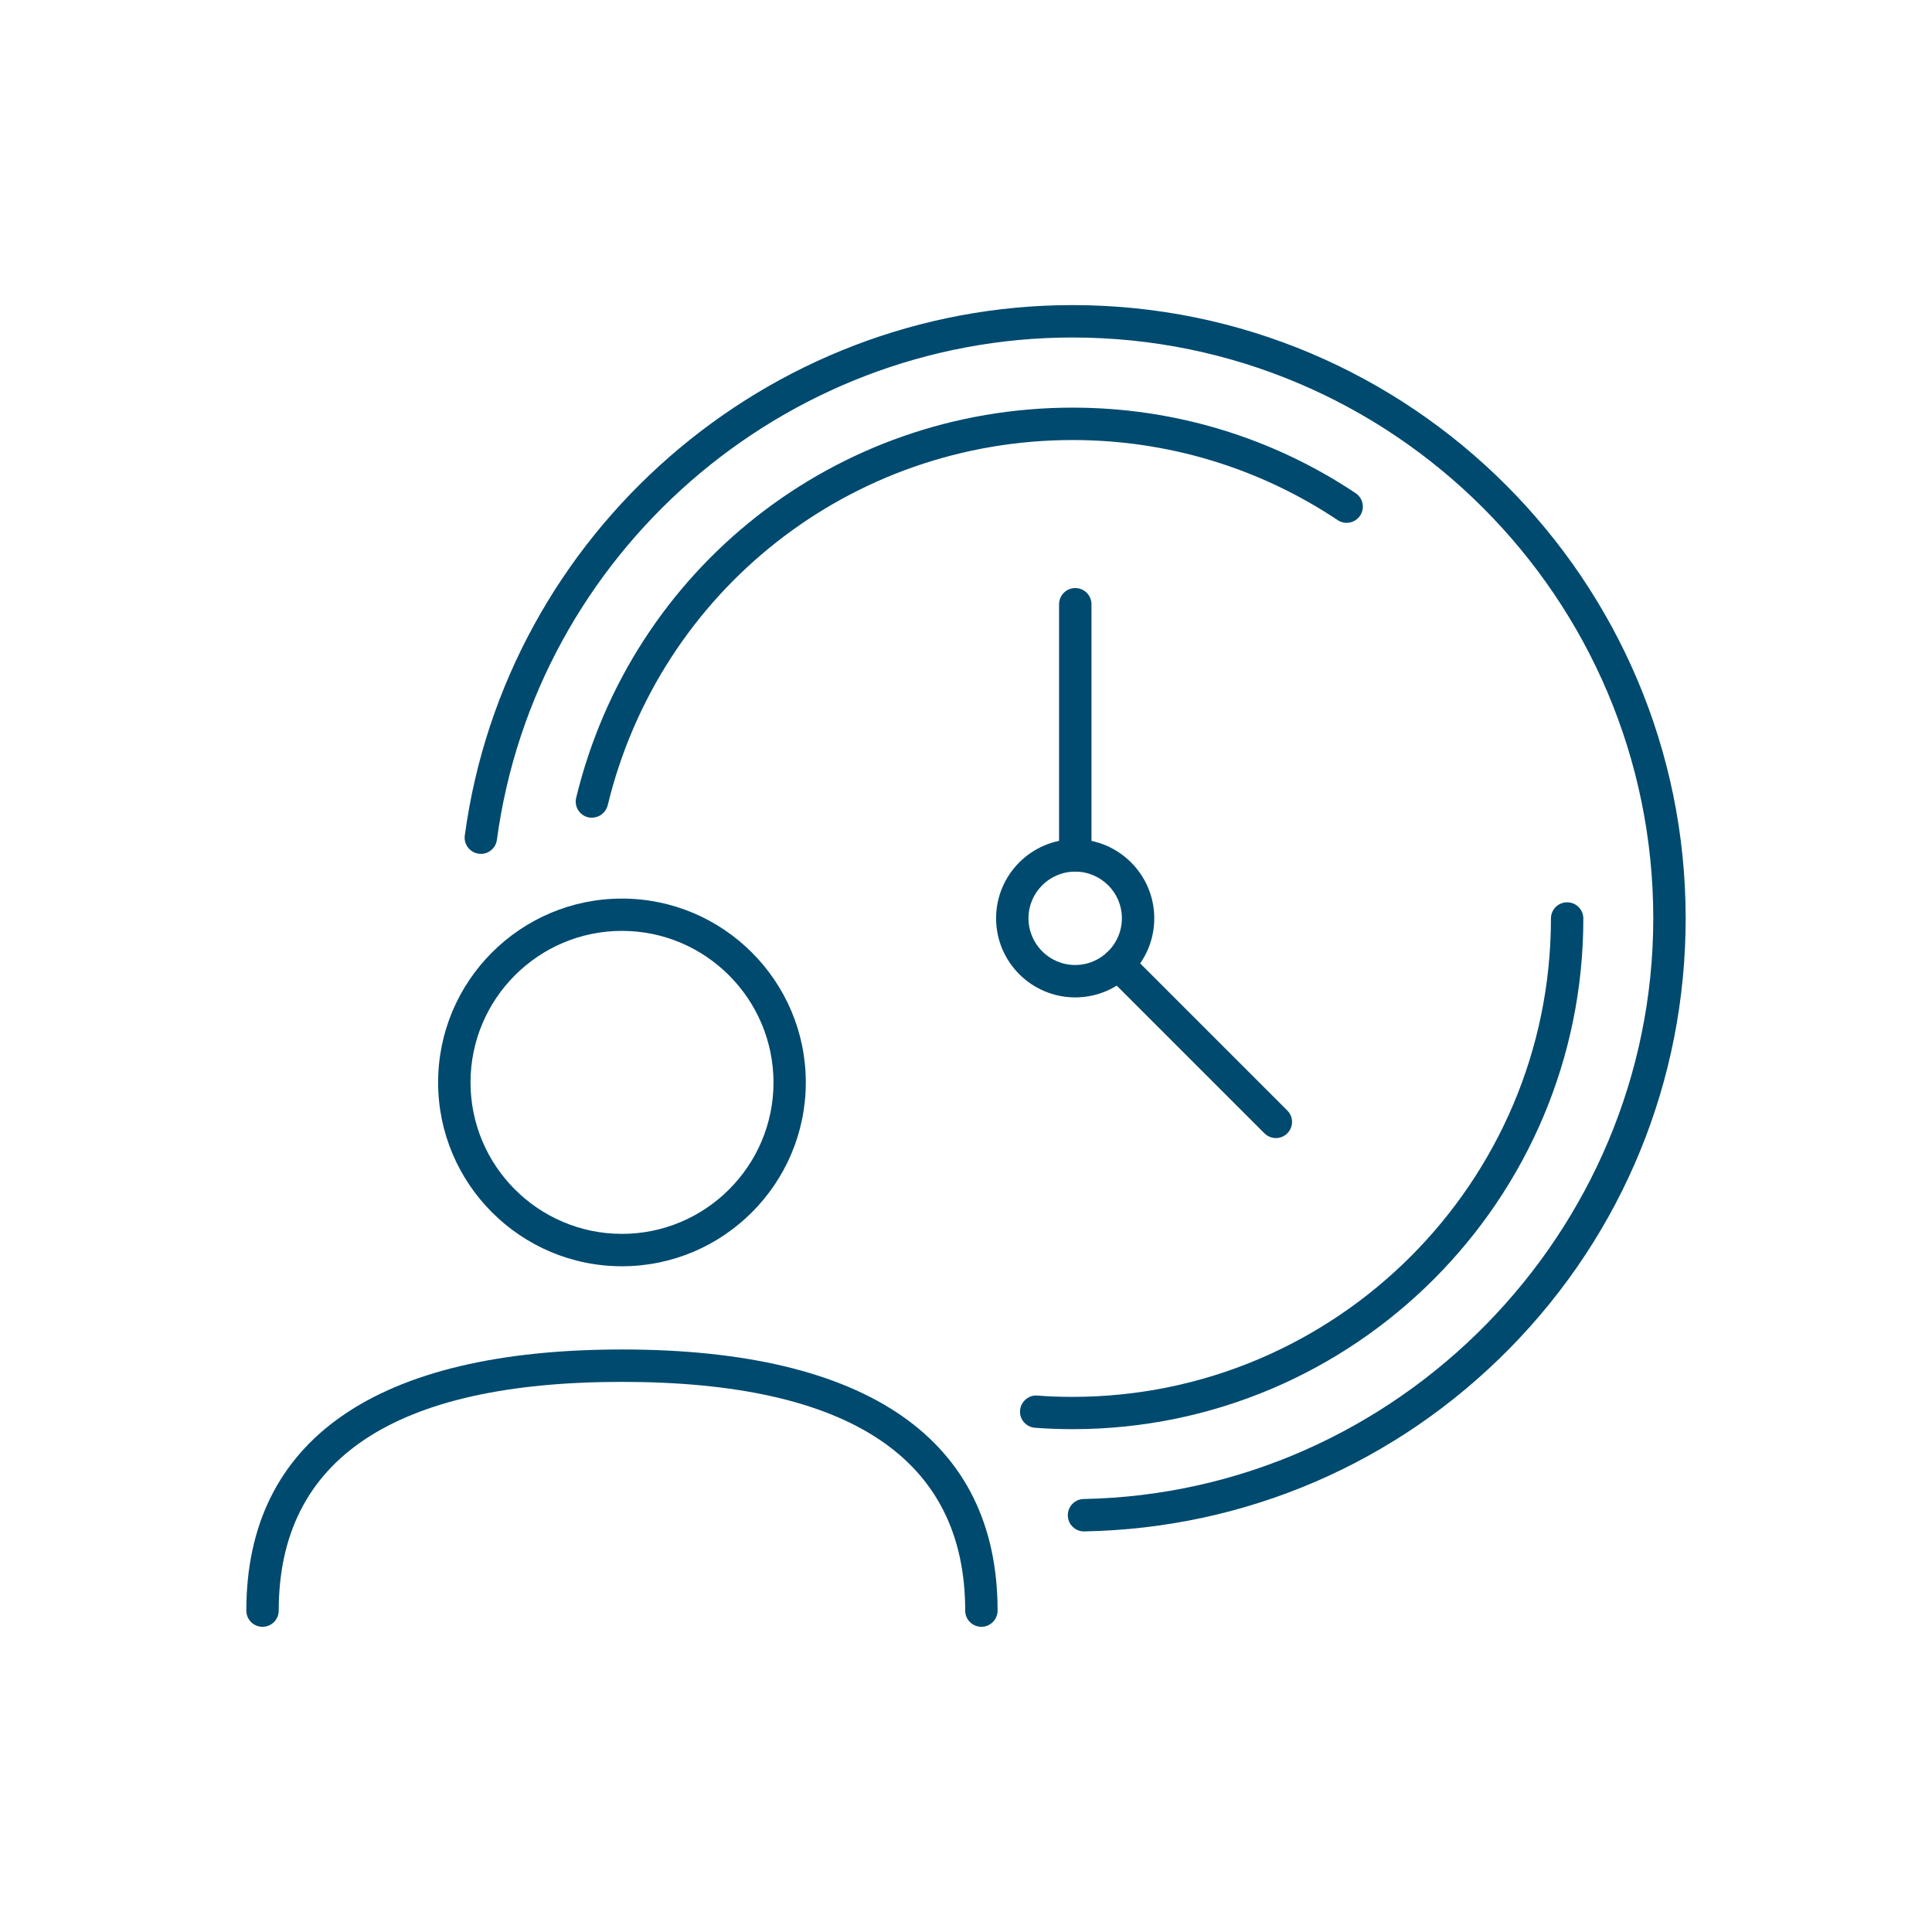 <svg xmlns="http://www.w3.org/2000/svg" xmlns:xlink="http://www.w3.org/1999/xlink" id="Ebene_1" x="0px" y="0px" viewBox="0 0 1920 1920" style="enable-background:new 0 0 1920 1920;" xml:space="preserve"><style type="text/css">	.st0{fill:#004A6F;}</style><g>	<path class="st0" d="M1077.2,1521.9c-8.7,0-15.9-7-16-15.8c-0.2-8.9,6.9-16.2,15.7-16.4c312.2-5.9,566.1-264.7,566.1-577.1  c0-318.3-258.9-577.2-577.2-577.2c-287.7,0-533.6,214.6-572,499.3c-1.2,8.8-9.4,15-18.1,13.7c-8.8-1.2-15-9.3-13.8-18.1  c40.6-300.5,300.2-527.1,603.9-527.1c336,0,609.4,273.4,609.4,609.4c0,160.8-62,312.4-174.6,427.1  c-112.5,114.5-262.7,179.2-423,182.2H1077.2z"></path>	<path class="st0" d="M588.2,812.6c-1.3,0-2.5-0.1-3.8-0.4c-8.6-2.1-13.9-10.8-11.8-19.4c55.3-228.2,258.2-387.7,493.3-387.7  c100.7,0,198,29.4,281.3,85c7.4,4.9,9.4,14.9,4.5,22.3c-5,7.4-14.9,9.4-22.3,4.5c-77.9-52-169-79.6-263.4-79.6  c-220.2,0-410.3,149.3-462.1,363.1C602,807.7,595.4,812.6,588.2,812.6"></path>	<path class="st0" d="M1065.8,1420.3c-12.5,0-25-0.5-37.3-1.4c-8.8-0.7-15.5-8.4-14.8-17.2c0.7-8.8,8.6-15.6,17.2-14.8  c11.4,0.9,23.2,1.3,34.8,1.3c262.2,0,475.6-213.3,475.6-475.4c0-8.9,7.2-16.1,16.1-16.1c8.9,0,16.1,7.2,16.1,16.1  C1573.6,1192.6,1345.8,1420.3,1065.8,1420.3"></path>	<path class="st0" d="M1068.6,866.1c-8.9,0-16.1-7.2-16.1-16.1V600.5c0-8.9,7.2-16.1,16.1-16.1c8.9,0,16.1,7.2,16.1,16.1v249.6  C1084.6,858.9,1077.4,866.1,1068.6,866.1"></path>	<path class="st0" d="M1268,1131c-4.1,0-8.2-1.6-11.4-4.7l-156.7-156.7c-6.3-6.3-6.3-16.5,0-22.7c6.3-6.3,16.5-6.3,22.7,0  l156.7,156.7c6.3,6.3,6.3,16.4,0,22.7C1276.2,1129.4,1272.1,1131,1268,1131"></path>	<path class="st0" d="M1068.5,866.2c-25.6,0-46.4,20.8-46.4,46.4c0,25.6,20.8,46.4,46.4,46.4c25.6,0,46.4-20.8,46.4-46.4  C1115,887,1094.1,866.2,1068.5,866.2 M1068.5,991.2c-43.3,0-78.6-35.2-78.6-78.6c0-43.3,35.2-78.6,78.6-78.6  c43.3,0,78.6,35.3,78.6,78.6C1147.1,956,1111.9,991.2,1068.5,991.2"></path>	<path class="st0" d="M975.3,1616.7c-8.9,0-16.1-7.2-16.1-16.1c0-150.9-114.8-227.3-341.1-227.3c-226.4,0-341.1,76.5-341.1,227.3  c0,8.9-7.2,16.1-16.1,16.1c-8.9,0-16.1-7.2-16.1-16.1c0-169.8,129.1-259.5,373.3-259.5c244.2,0,373.3,89.7,373.3,259.5  C991.4,1609.5,984.1,1616.7,975.3,1616.7"></path>	<path class="st0" d="M618.1,925.1c-83,0-150.5,67.5-150.5,150.6c0,83,67.5,150.5,150.5,150.5c83,0,150.6-67.5,150.6-150.5  C768.6,992.7,701.1,925.1,618.1,925.1 M618.1,1258.4c-100.7,0-182.7-81.9-182.7-182.7S517.3,893,618.1,893  c100.7,0,182.7,82,182.7,182.7S718.8,1258.4,618.1,1258.4"></path></g></svg>